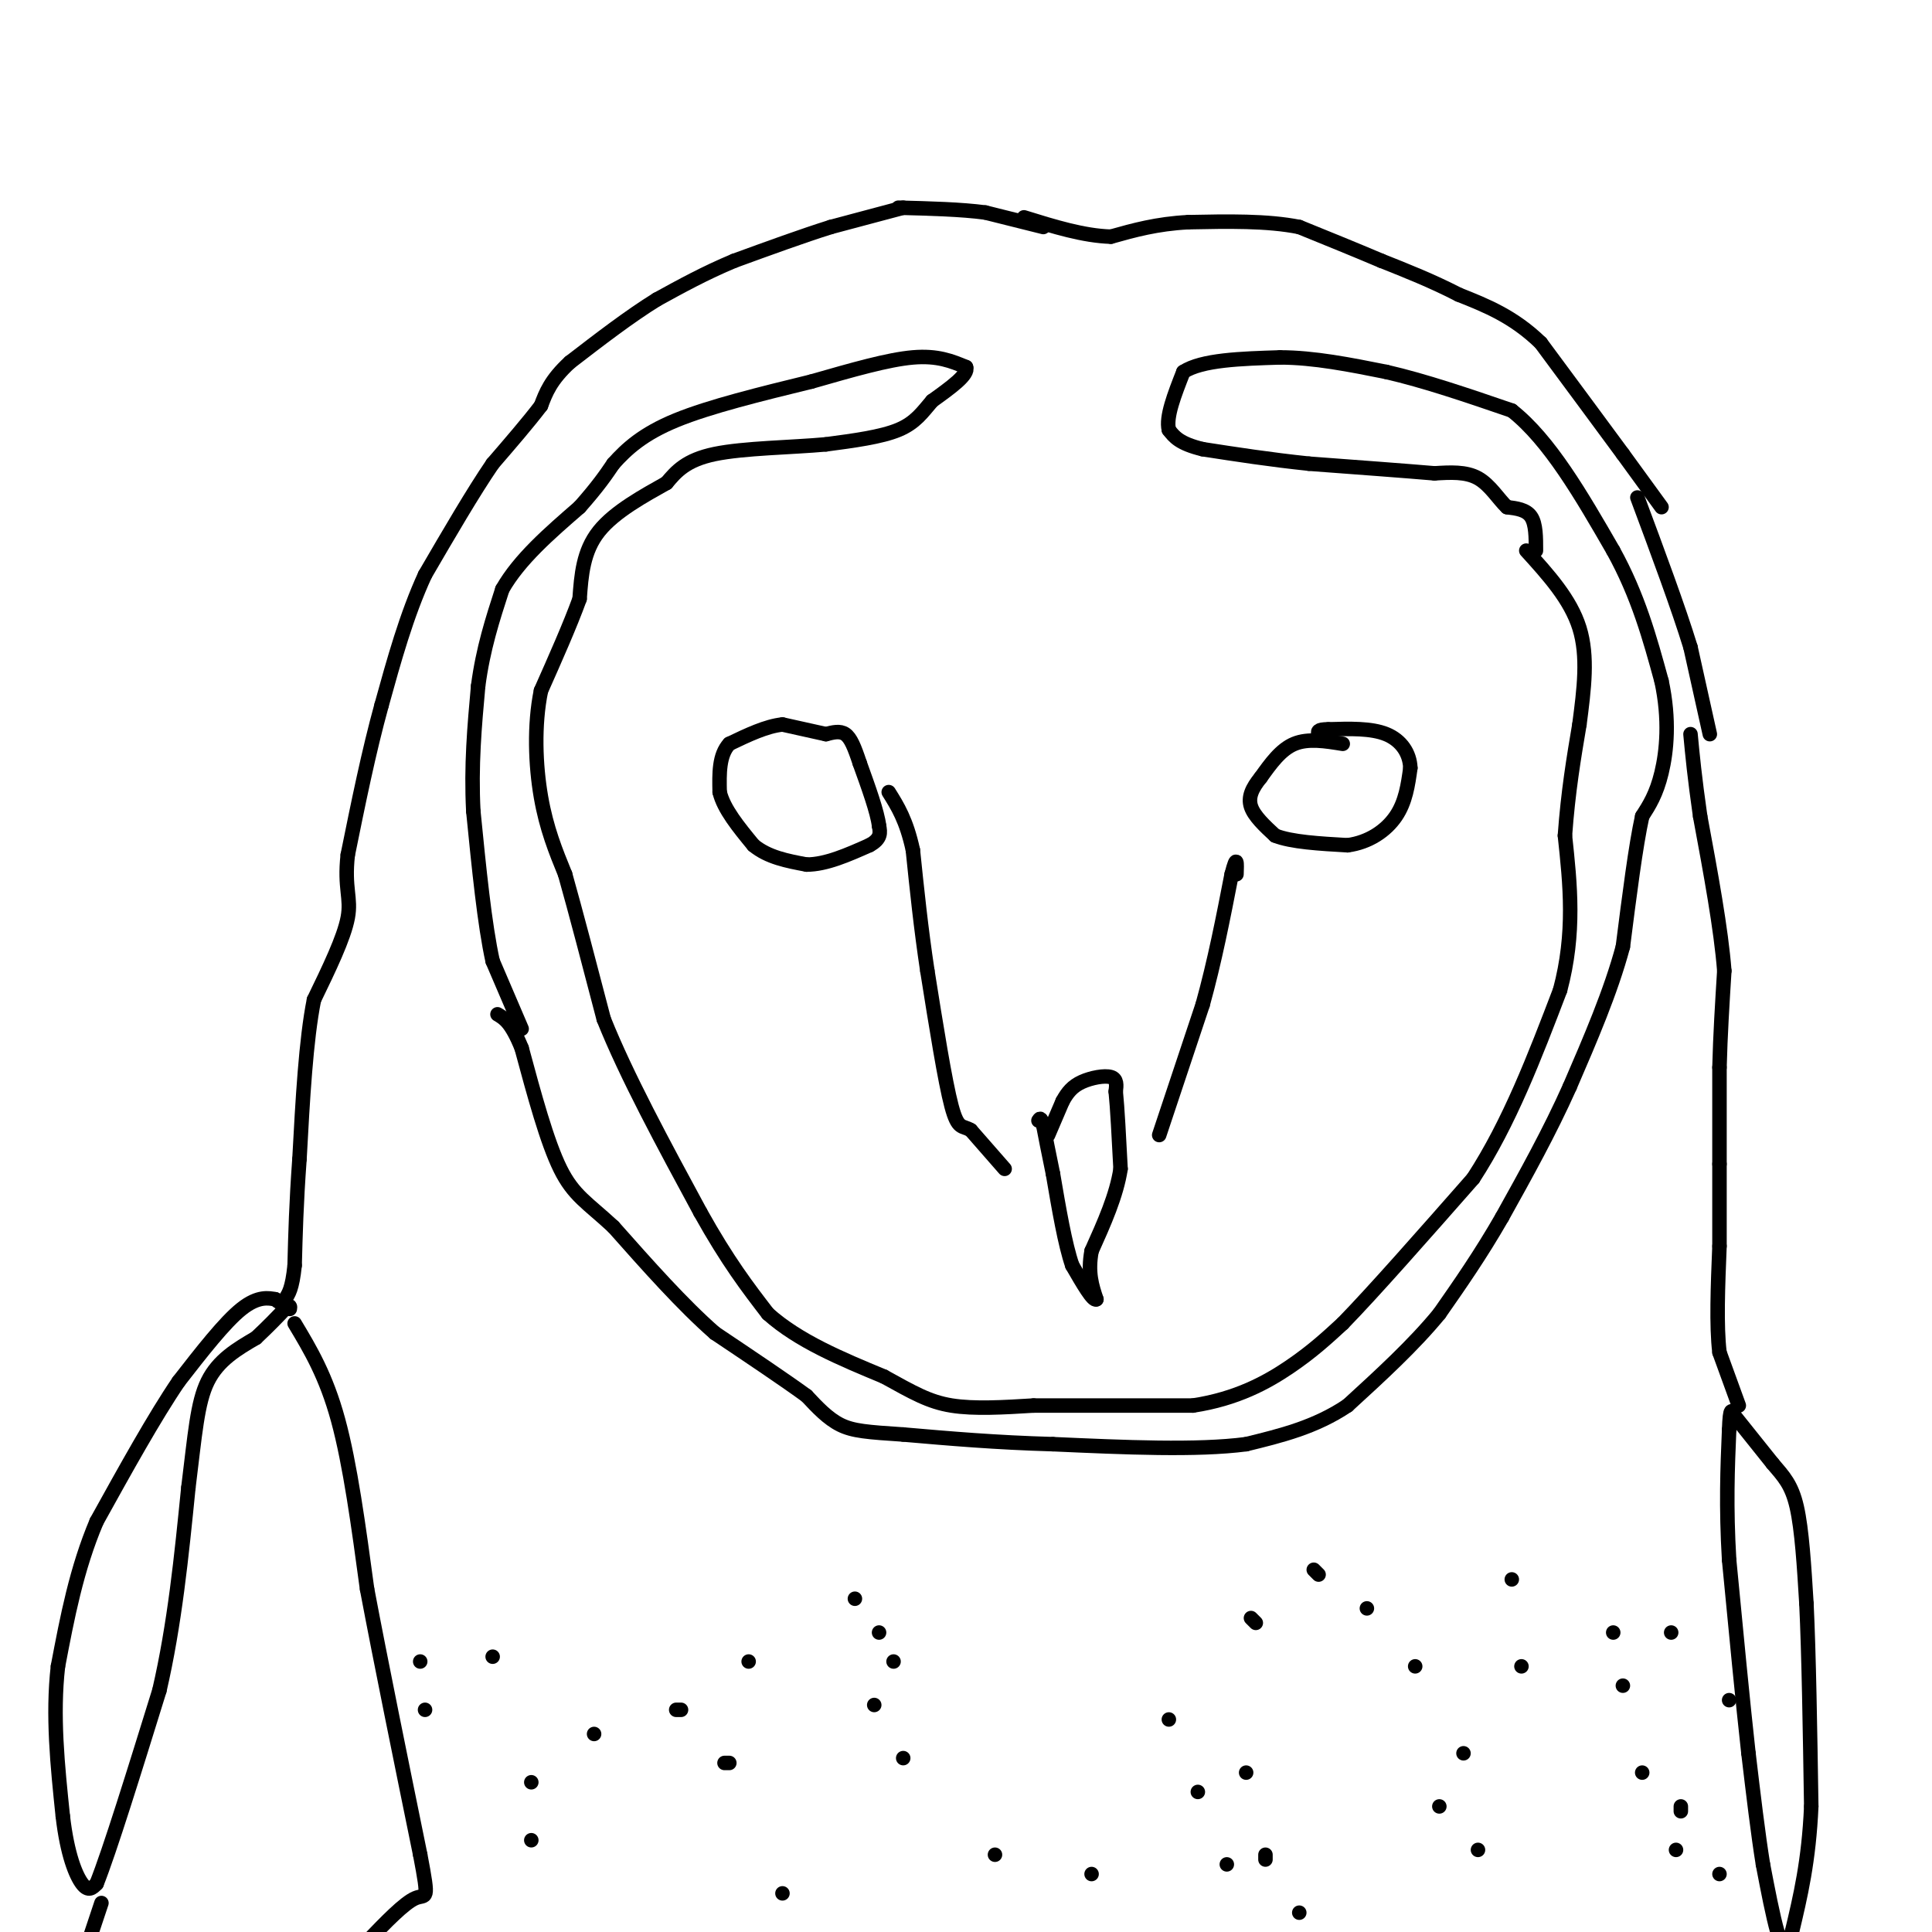 <svg viewBox='0 0 400 400' version='1.1' xmlns='http://www.w3.org/2000/svg' xmlns:xlink='http://www.w3.org/1999/xlink'><g fill='none' stroke='#000000' stroke-width='3' stroke-linecap='round' stroke-linejoin='round'><path d='M108,213c0.000,0.000 -6.000,-14.000 -6,-14'/><path d='M102,199c-1.667,-7.500 -2.833,-19.250 -4,-31'/><path d='M98,168c-0.500,-9.500 0.250,-17.750 1,-26'/><path d='M99,142c1.000,-7.667 3.000,-13.833 5,-20'/><path d='M104,122c3.500,-6.167 9.750,-11.583 16,-17'/><path d='M120,105c3.833,-4.333 5.417,-6.667 7,-9'/><path d='M127,96c2.733,-3.044 6.067,-6.156 13,-9c6.933,-2.844 17.467,-5.422 28,-8'/><path d='M168,79c8.533,-2.444 15.867,-4.556 21,-5c5.133,-0.444 8.067,0.778 11,2'/><path d='M200,76c0.667,1.500 -3.167,4.250 -7,7'/><path d='M193,83c-1.978,2.289 -3.422,4.511 -7,6c-3.578,1.489 -9.289,2.244 -15,3'/><path d='M171,92c-7.000,0.644 -17.000,0.756 -23,2c-6.000,1.244 -8.000,3.622 -10,6'/><path d='M138,100c-4.489,2.533 -10.711,5.867 -14,10c-3.289,4.133 -3.644,9.067 -4,14'/><path d='M120,124c-2.000,5.500 -5.000,12.250 -8,19'/><path d='M112,143c-1.467,7.133 -1.133,15.467 0,22c1.133,6.533 3.067,11.267 5,16'/><path d='M117,181c2.167,7.667 5.083,18.833 8,30'/><path d='M125,211c4.667,11.667 12.333,25.833 20,40'/><path d='M145,251c5.667,10.167 9.833,15.583 14,21'/><path d='M159,272c6.333,5.667 15.167,9.333 24,13'/><path d='M183,285c6.089,3.356 9.311,5.244 14,6c4.689,0.756 10.844,0.378 17,0'/><path d='M214,291c8.333,0.000 20.667,0.000 33,0'/><path d='M247,291c9.089,-1.378 15.311,-4.822 20,-8c4.689,-3.178 7.844,-6.089 11,-9'/><path d='M278,274c6.333,-6.500 16.667,-18.250 27,-30'/><path d='M305,244c7.500,-11.500 12.750,-25.250 18,-39'/><path d='M323,205c3.167,-11.833 2.083,-21.917 1,-32'/><path d='M324,173c0.667,-9.167 1.833,-16.083 3,-23'/><path d='M327,150c0.956,-7.311 1.844,-14.089 0,-20c-1.844,-5.911 -6.422,-10.956 -11,-16'/><path d='M318,114c0.000,-2.750 0.000,-5.500 -1,-7c-1.000,-1.500 -3.000,-1.750 -5,-2'/><path d='M312,105c-1.711,-1.600 -3.489,-4.600 -6,-6c-2.511,-1.400 -5.756,-1.200 -9,-1'/><path d='M297,98c-5.833,-0.500 -15.917,-1.250 -26,-2'/><path d='M271,96c-8.000,-0.833 -15.000,-1.917 -22,-3'/><path d='M249,93c-4.833,-1.167 -5.917,-2.583 -7,-4'/><path d='M242,89c-0.667,-2.667 1.167,-7.333 3,-12'/><path d='M245,77c3.833,-2.500 11.917,-2.750 20,-3'/><path d='M265,74c7.000,0.000 14.500,1.500 22,3'/><path d='M287,77c8.000,1.833 17.000,4.917 26,8'/><path d='M313,85c7.833,6.167 14.417,17.583 21,29'/><path d='M334,114c5.167,9.333 7.583,18.167 10,27'/><path d='M344,141c1.733,8.022 1.067,14.578 0,19c-1.067,4.422 -2.533,6.711 -4,9'/><path d='M340,169c-1.333,6.000 -2.667,16.500 -4,27'/><path d='M336,196c-2.500,9.333 -6.750,19.167 -11,29'/><path d='M325,225c-4.167,9.333 -9.083,18.167 -14,27'/><path d='M311,252c-4.500,7.833 -8.750,13.917 -13,20'/><path d='M298,272c-5.333,6.500 -12.167,12.750 -19,19'/><path d='M279,291c-6.667,4.500 -13.833,6.250 -21,8'/><path d='M258,299c-10.167,1.333 -25.083,0.667 -40,0'/><path d='M218,299c-11.833,-0.333 -21.417,-1.167 -31,-2'/><path d='M187,297c-7.400,-0.489 -10.400,-0.711 -13,-2c-2.600,-1.289 -4.800,-3.644 -7,-6'/><path d='M167,289c-4.333,-3.167 -11.667,-8.083 -19,-13'/><path d='M148,276c-6.667,-5.833 -13.833,-13.917 -21,-22'/><path d='M127,254c-5.356,-4.978 -8.244,-6.422 -11,-12c-2.756,-5.578 -5.378,-15.289 -8,-25'/><path d='M108,217c-2.167,-5.333 -3.583,-6.167 -5,-7'/><path d='M171,152c0.000,0.000 -9.000,-2.000 -9,-2'/><path d='M162,150c-3.333,0.333 -7.167,2.167 -11,4'/><path d='M151,154c-2.167,2.333 -2.083,6.167 -2,10'/><path d='M149,164c0.833,3.500 3.917,7.250 7,11'/><path d='M156,175c3.000,2.500 7.000,3.250 11,4'/><path d='M167,179c4.000,0.000 8.500,-2.000 13,-4'/><path d='M180,175c2.500,-1.333 2.250,-2.667 2,-4'/><path d='M182,171c-0.333,-2.833 -2.167,-7.917 -4,-13'/><path d='M178,158c-1.111,-3.356 -1.889,-5.244 -3,-6c-1.111,-0.756 -2.556,-0.378 -4,0'/><path d='M278,154c-3.583,-0.583 -7.167,-1.167 -10,0c-2.833,1.167 -4.917,4.083 -7,7'/><path d='M261,161c-1.756,2.156 -2.644,4.044 -2,6c0.644,1.956 2.822,3.978 5,6'/><path d='M264,173c3.333,1.333 9.167,1.667 15,2'/><path d='M279,175c4.422,-0.578 7.978,-3.022 10,-6c2.022,-2.978 2.511,-6.489 3,-10'/><path d='M292,159c-0.111,-3.067 -1.889,-5.733 -5,-7c-3.111,-1.267 -7.556,-1.133 -12,-1'/><path d='M275,151c-2.333,0.000 -2.167,0.500 -2,1'/><path d='M217,235c0.000,0.000 3.000,-7.000 3,-7'/><path d='M220,228c1.024,-1.893 2.083,-3.125 4,-4c1.917,-0.875 4.690,-1.393 6,-1c1.310,0.393 1.155,1.696 1,3'/><path d='M231,226c0.333,3.167 0.667,9.583 1,16'/><path d='M232,242c-0.833,5.500 -3.417,11.250 -6,17'/><path d='M226,259c-0.833,4.500 0.083,7.250 1,10'/><path d='M227,269c-0.667,0.500 -2.833,-3.250 -5,-7'/><path d='M222,262c-1.500,-4.333 -2.750,-11.667 -4,-19'/><path d='M218,243c-1.000,-4.833 -1.500,-7.417 -2,-10'/><path d='M216,233c-0.500,-1.833 -0.750,-1.417 -1,-1'/><path d='M208,242c0.000,0.000 -7.000,-8.000 -7,-8'/><path d='M201,234c-1.756,-1.111 -2.644,0.111 -4,-5c-1.356,-5.111 -3.178,-16.556 -5,-28'/><path d='M192,201c-1.333,-8.833 -2.167,-16.917 -3,-25'/><path d='M189,176c-1.333,-6.167 -3.167,-9.083 -5,-12'/><path d='M240,235c0.000,0.000 9.000,-27.000 9,-27'/><path d='M249,208c2.500,-9.000 4.250,-18.000 6,-27'/><path d='M255,181c1.167,-4.500 1.083,-2.250 1,0'/><path d='M187,43c0.000,0.000 -15.000,4.000 -15,4'/><path d='M172,47c-5.833,1.833 -12.917,4.417 -20,7'/><path d='M152,54c-6.000,2.500 -11.000,5.250 -16,8'/><path d='M136,62c-5.667,3.500 -11.833,8.250 -18,13'/><path d='M118,75c-4.000,3.667 -5.000,6.333 -6,9'/><path d='M112,84c-2.667,3.500 -6.333,7.750 -10,12'/><path d='M102,96c-4.000,5.833 -9.000,14.417 -14,23'/><path d='M88,119c-3.833,8.333 -6.417,17.667 -9,27'/><path d='M79,146c-2.667,9.667 -4.833,20.333 -7,31'/><path d='M72,177c-0.778,6.956 0.778,8.844 0,13c-0.778,4.156 -3.889,10.578 -7,17'/><path d='M65,207c-1.667,8.333 -2.333,20.667 -3,33'/><path d='M62,240c-0.667,9.167 -0.833,15.583 -1,22'/><path d='M61,262c-0.500,4.833 -1.250,5.917 -2,7'/><path d='M59,269c-0.667,1.167 -1.333,0.583 -2,0'/><path d='M57,269c-1.289,-0.222 -3.511,-0.778 -7,2c-3.489,2.778 -8.244,8.889 -13,15'/><path d='M37,286c-5.000,7.333 -11.000,18.167 -17,29'/><path d='M20,315c-4.167,9.833 -6.083,19.917 -8,30'/><path d='M12,345c-1.167,10.167 -0.083,20.583 1,31'/><path d='M13,376c0.911,7.933 2.689,12.267 4,14c1.311,1.733 2.156,0.867 3,0'/><path d='M20,390c2.667,-6.667 7.833,-23.333 13,-40'/><path d='M33,350c3.167,-13.667 4.583,-27.833 6,-42'/><path d='M39,308c1.378,-11.022 1.822,-17.578 4,-22c2.178,-4.422 6.089,-6.711 10,-9'/><path d='M53,277c2.667,-2.500 4.333,-4.250 6,-6'/><path d='M59,271c1.167,-1.000 1.083,-0.500 1,0'/><path d='M61,274c3.250,5.417 6.500,10.833 9,20c2.500,9.167 4.250,22.083 6,35'/><path d='M76,329c2.833,15.000 6.917,35.000 11,55'/><path d='M87,384c1.933,10.156 1.267,8.044 -1,9c-2.267,0.956 -6.133,4.978 -10,9'/><path d='M76,402c-2.667,2.167 -4.333,3.083 -6,4'/><path d='M21,394c0.000,0.000 -4.000,12.000 -4,12'/><path d='M359,293c0.000,0.000 8.000,10.000 8,10'/><path d='M367,303c2.267,2.667 3.933,4.333 5,9c1.067,4.667 1.533,12.333 2,20'/><path d='M374,332c0.500,10.333 0.750,26.167 1,42'/><path d='M375,374c-0.500,11.333 -2.250,18.667 -4,26'/><path d='M371,400c-1.156,4.667 -2.044,3.333 -3,0c-0.956,-3.333 -1.978,-8.667 -3,-14'/><path d='M365,386c-1.000,-6.167 -2.000,-14.583 -3,-23'/><path d='M362,363c-1.167,-10.500 -2.583,-25.250 -4,-40'/><path d='M358,323c-0.667,-11.167 -0.333,-19.083 0,-27'/><path d='M358,296c0.167,-5.000 0.583,-4.000 1,-3'/><path d='M360,291c0.000,0.000 -4.000,-11.000 -4,-11'/><path d='M356,280c-0.667,-5.500 -0.333,-13.750 0,-22'/><path d='M356,258c0.000,-6.500 0.000,-11.750 0,-17'/><path d='M356,241c0.000,-6.167 0.000,-13.083 0,-20'/><path d='M356,221c0.167,-6.667 0.583,-13.333 1,-20'/><path d='M357,201c-0.667,-8.667 -2.833,-20.333 -5,-32'/><path d='M352,169c-1.167,-8.167 -1.583,-12.583 -2,-17'/><path d='M354,152c0.000,0.000 -4.000,-18.000 -4,-18'/><path d='M350,134c-2.500,-8.167 -6.750,-19.583 -11,-31'/><path d='M344,105c0.000,0.000 -8.000,-11.000 -8,-11'/><path d='M336,94c-4.167,-5.667 -10.583,-14.333 -17,-23'/><path d='M319,71c-5.667,-5.500 -11.333,-7.750 -17,-10'/><path d='M302,61c-5.500,-2.833 -10.750,-4.917 -16,-7'/><path d='M286,54c-5.500,-2.333 -11.250,-4.667 -17,-7'/><path d='M269,47c-6.667,-1.333 -14.833,-1.167 -23,-1'/><path d='M246,46c-6.500,0.333 -11.250,1.667 -16,3'/><path d='M230,49c-5.667,-0.167 -11.833,-2.083 -18,-4'/><path d='M216,47c0.000,0.000 -12.000,-3.000 -12,-3'/><path d='M204,44c-5.000,-0.667 -11.500,-0.833 -18,-1'/><path d='M187,364c0.000,0.000 0.000,0.000 0,0'/><path d='M181,353c0.000,0.000 0.000,0.000 0,0'/><path d='M185,344c0.000,0.000 0.000,0.000 0,0'/><path d='M182,338c0.000,0.000 0.000,0.000 0,0'/><path d='M177,331c0.000,0.000 0.000,0.000 0,0'/><path d='M226,388c0.000,0.000 0.000,0.000 0,0'/><path d='M206,384c0.000,0.000 0.000,0.000 0,0'/><path d='M162,392c0.000,0.000 0.000,0.000 0,0'/><path d='M150,365c0.000,0.000 1.000,0.000 1,0'/><path d='M141,354c0.000,0.000 -1.000,0.000 -1,0'/><path d='M155,344c0.000,0.000 0.000,0.000 0,0'/><path d='M123,359c0.000,0.000 0.000,0.000 0,0'/><path d='M110,369c0.000,0.000 0.000,0.000 0,0'/><path d='M110,381c0.000,0.000 0.000,0.000 0,0'/><path d='M102,343c0.000,0.000 0.000,0.000 0,0'/><path d='M87,344c0.000,0.000 0.000,0.000 0,0'/><path d='M88,354c0.000,0.000 0.000,0.000 0,0'/><path d='M242,356c0.000,0.000 0.000,0.000 0,0'/><path d='M248,371c0.000,0.000 0.000,0.000 0,0'/><path d='M258,367c0.000,0.000 0.000,0.000 0,0'/><path d='M262,384c0.000,0.000 0.000,1.000 0,1'/><path d='M254,386c0.000,0.000 0.000,0.000 0,0'/><path d='M269,396c0.000,0.000 0.000,0.000 0,0'/><path d='M306,383c0.000,0.000 0.000,0.000 0,0'/><path d='M298,374c0.000,0.000 0.000,0.000 0,0'/><path d='M303,363c0.000,0.000 0.000,0.000 0,0'/><path d='M293,345c0.000,0.000 0.000,0.000 0,0'/><path d='M283,333c0.000,0.000 0.000,0.000 0,0'/><path d='M273,326c0.000,0.000 -1.000,-1.000 -1,-1'/><path d='M259,335c0.000,0.000 1.000,1.000 1,1'/><path d='M313,327c0.000,0.000 0.000,0.000 0,0'/><path d='M315,345c0.000,0.000 0.000,0.000 0,0'/><path d='M334,338c0.000,0.000 0.000,0.000 0,0'/><path d='M346,338c0.000,0.000 0.000,0.000 0,0'/><path d='M358,352c0.000,0.000 0.000,0.000 0,0'/><path d='M336,349c0.000,0.000 0.000,0.000 0,0'/><path d='M340,367c0.000,0.000 0.000,0.000 0,0'/><path d='M348,375c0.000,0.000 0.000,-1.000 0,-1'/><path d='M347,383c0.000,0.000 0.000,0.000 0,0'/><path d='M356,388c0.000,0.000 0.000,0.000 0,0'/></g>
</svg>